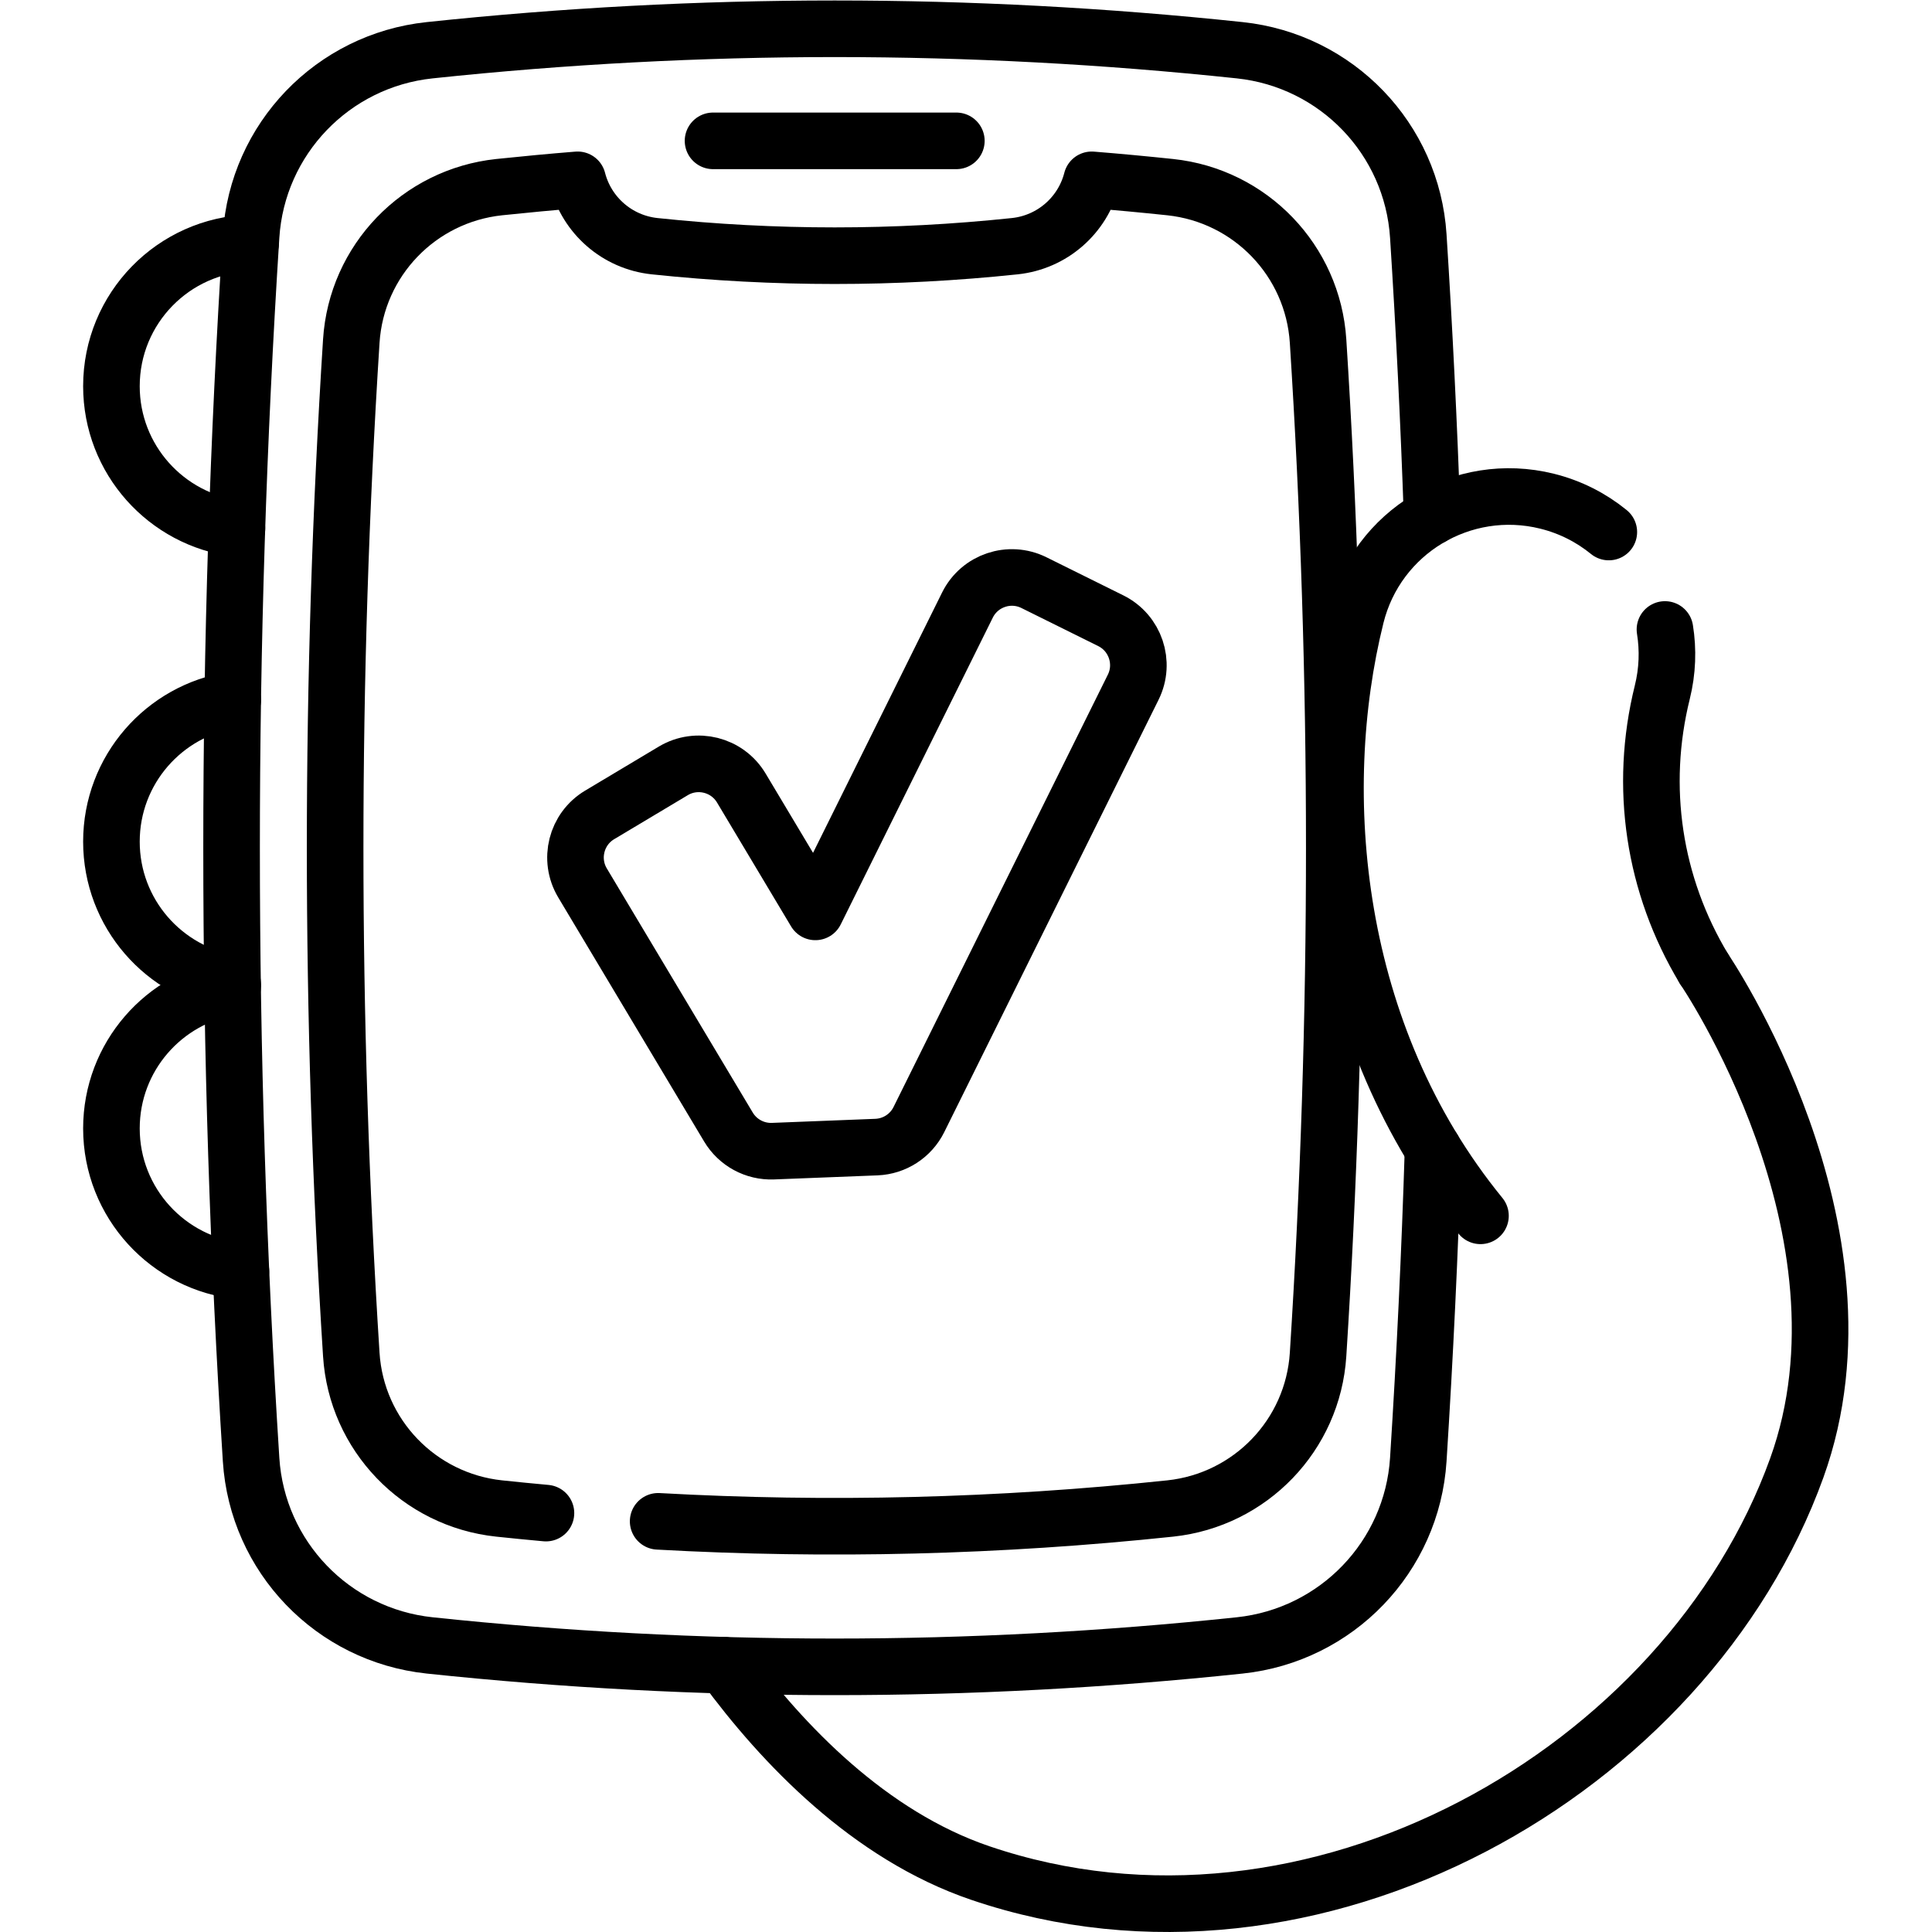 <?xml version="1.0" encoding="UTF-8" standalone="no"?>
<!-- Created with Inkscape (http://www.inkscape.org/) -->

<svg
   version="1.1"
   id="svg1635"
   xml:space="preserve"
   width="682.667"
   height="682.667"
   viewBox="0 0 682.667 682.667"
   xmlns="http://www.w3.org/2000/svg"
   xmlns:svg="http://www.w3.org/2000/svg"><defs
     id="defs1639"><clipPath
       clipPathUnits="userSpaceOnUse"
       id="clipPath1649"><path
         d="M 0,512 H 512 V 0 H 0 Z"
         id="path1647" /></clipPath></defs><g
     id="g1641"
     transform="matrix(1.333,0,0,-1.333,0,682.667)"><g
       id="g1643"><g
         id="g1645"
         clip-path="url(#clipPath1649)"><g
           id="g1651"
           transform="translate(379.87,207.553)"><path
             d="m 0,0 c -0.852,-27.443 -2.164,-54.886 -3.913,-82.329 -1.647,-25.762 -21.642,-46.54 -47.323,-49.256 -71.588,-7.575 -143.165,-7.575 -214.754,0 -25.67,2.716 -45.677,23.494 -47.322,49.256 -6.896,108.114 -6.896,216.216 0,324.33 1.645,25.762 21.652,46.54 47.322,49.256 71.589,7.586 143.166,7.586 214.754,0 25.681,-2.716 45.676,-23.494 47.323,-49.256 1.588,-24.784 2.809,-49.568 3.66,-74.363"
             style="fill:none;stroke:#000000;stroke-width:15;stroke-linecap:round;stroke-linejoin:round;stroke-miterlimit:10;stroke-dasharray:none;stroke-opacity:1"
             id="path1653" /></g><g
           id="g1655"
           transform="translate(174.46,108.86)"><path
             d="m 0,0 c 45.25,-2.52 90.5,-1.38 135.74,3.4 21.27,2.26 37.83,19.47 39.19,40.81 5.73,89.54 5.73,179.1 0,268.64 -1.36,21.34 -17.92,38.55 -39.19,40.81 -6.94,0.73 -13.87,1.38 -20.81,1.94 -2.4,-9.39 -10.43,-16.53 -20.37,-17.59 -31.84,-3.36 -63.69,-3.36 -95.52,0 -9.94,1.06 -17.97,8.2 -20.38,17.59 -6.93,-0.56 -13.86,-1.21 -20.8,-1.94 -21.27,-2.26 -37.84,-19.47 -39.2,-40.81 -5.71,-89.54 -5.71,-179.1 0,-268.64 1.36,-21.34 17.93,-38.55 39.2,-40.81 4.13,-0.44 8.26,-0.84 12.4,-1.22"
             style="fill:none;stroke:#000000;stroke-width:15;stroke-linecap:round;stroke-linejoin:round;stroke-miterlimit:10;stroke-dasharray:none;stroke-opacity:1"
             id="path1657" /></g><g
           id="g1659"
           transform="translate(191.996,70.707)"><path
             d="m 0,0 c 15.414,-20.985 38.459,-45.078 67.87,-55.082 88.246,-29.998 187.426,26.937 216.423,107.4 22.735,63.048 -24.634,132.345 -24.634,132.345"
             style="fill:none;stroke:#000000;stroke-width:15;stroke-linecap:round;stroke-linejoin:round;stroke-miterlimit:10;stroke-dasharray:none;stroke-opacity:1"
             id="path1661" /></g><g
           id="g1663"
           transform="translate(62.805,372.037)"><path
             d="m 0,0 c -18.752,2.349 -33.268,18.337 -33.268,37.723 0,20.616 16.427,37.4 36.906,37.986"
             style="fill:none;stroke:#000000;stroke-width:15;stroke-linecap:round;stroke-linejoin:round;stroke-miterlimit:10;stroke-dasharray:none;stroke-opacity:1"
             id="path1665" /></g><g
           id="g1667"
           transform="translate(61.665,250.571)"><path
             d="m 0,0 c -18.187,-2.832 -32.128,-18.568 -32.128,-37.562 0,-19.741 15.068,-35.972 34.327,-37.825"
             style="fill:none;stroke:#000000;stroke-width:15;stroke-linecap:round;stroke-linejoin:round;stroke-miterlimit:10;stroke-dasharray:none;stroke-opacity:1"
             id="path1669" /></g><g
           id="g1671"
           transform="translate(61.654,251.48)"><path
             d="m 0,0 c -18.188,2.832 -32.117,18.568 -32.117,37.55 0,19.005 13.952,34.741 32.151,37.561"
             style="fill:none;stroke:#000000;stroke-width:15;stroke-linecap:round;stroke-linejoin:round;stroke-miterlimit:10;stroke-dasharray:none;stroke-opacity:1"
             id="path1673" /></g><g
           id="g1675"
           transform="translate(189.009,474.792)"><path
             d="M 0,0 H 64.498"
             style="fill:none;stroke:#000000;stroke-width:15;stroke-linecap:round;stroke-linejoin:round;stroke-miterlimit:10;stroke-dasharray:none;stroke-opacity:1"
             id="path1677" /></g><g
           id="g1679"
           transform="translate(441.34,345.27)"><path
             d="M 0,0 C 0.87,-5.39 0.69,-11.04 -0.71,-16.67 -6.93,-41.75 -3.02,-67.75 10.311,-89.89"
             style="fill:none;stroke:#000000;stroke-width:15;stroke-linecap:round;stroke-linejoin:round;stroke-miterlimit:10;stroke-dasharray:none;stroke-opacity:1"
             id="path1681" /></g><g
           id="g1683"
           transform="translate(392.44,189.84)"><path
             d="m 0,0 c -39.33,48.19 -44.631,112.14 -33.011,158.91 5.551,22.43 28.24,36.09 50.67,30.52 6.2,-1.54 11.721,-4.39 16.361,-8.17"
             style="fill:none;stroke:#000000;stroke-width:15;stroke-linecap:round;stroke-linejoin:round;stroke-miterlimit:10;stroke-dasharray:none;stroke-opacity:1"
             id="path1685" /></g><g
           id="g1687"
           transform="translate(193.094,213.376)"><path
             d="m 0,0 -38.679,64.705 c -3.727,6.235 -1.694,14.311 4.541,18.038 l 19.513,11.664 c 6.234,3.727 14.31,1.694 18.037,-4.541 L 23.04,57.032 63.355,138.364 c 3.226,6.508 11.118,9.169 17.626,5.943 l 20.368,-10.097 c 6.507,-3.226 9.169,-11.117 5.943,-17.625 L 50.486,1.985 C 48.349,-2.327 44.027,-5.127 39.219,-5.316 L 11.806,-6.394 C 6.998,-6.583 2.469,-4.131 0,0 Z"
             style="fill:none;stroke:#000000;stroke-width:15;stroke-linecap:butt;stroke-linejoin:round;stroke-miterlimit:10;stroke-dasharray:none;stroke-opacity:1"
             id="path1689" /></g></g></g></g></svg>

